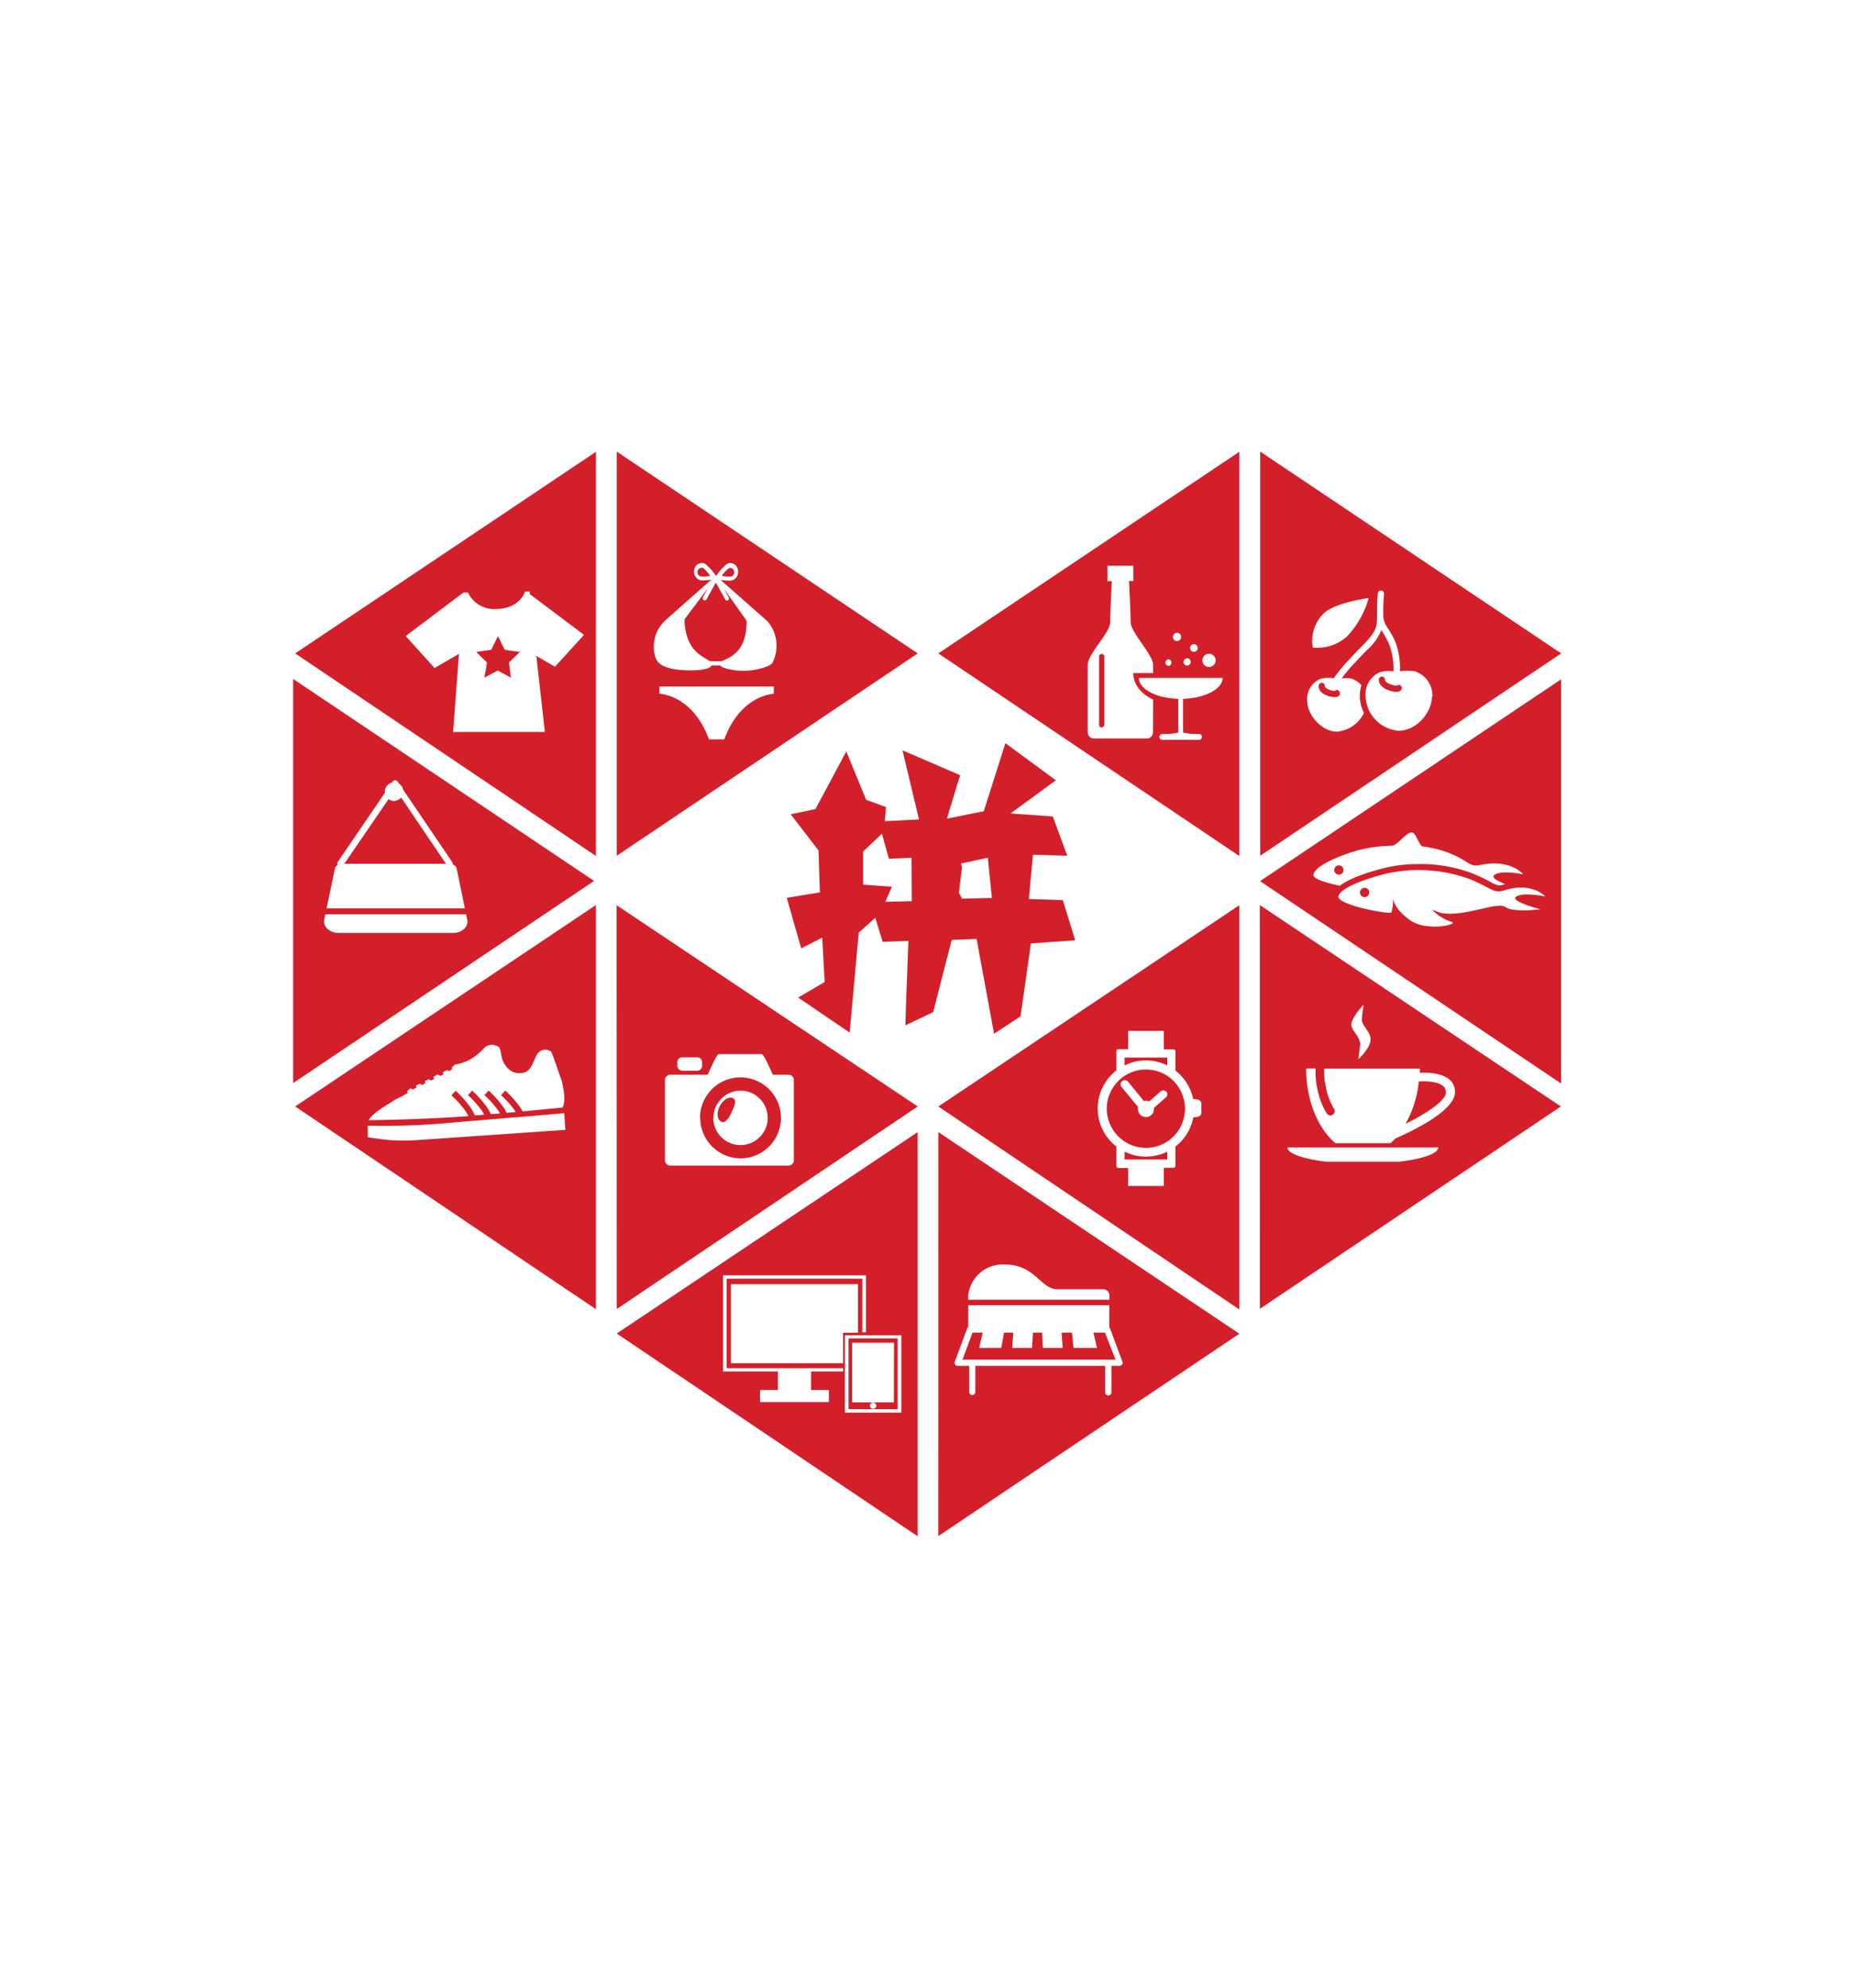 <svg id="Layer_1" data-name="Layer 1" xmlns="http://www.w3.org/2000/svg" viewBox="0 0 280 300"><defs><style>.cls-1{fill:#d31f2a;}</style></defs><path id="logo" class="cls-1" d="M103.37,93.48l3.57-4.74-.77,1.37a.38.38,0,0,0,.1.47.3.3,0,0,0,.42-.11l1.41-2.53,1.44,2.56a.28.28,0,0,0,.41.1.35.35,0,0,0,.09-.46l-.76-1.37,3.48,4.93c0,4.15-1.82,5.3-3.79,6.1h-1.72C105.42,98.78,103.51,97.7,103.37,93.48Zm35.23,5.14L93.14,129.16v-61ZM99.45,100c.81.82,2.64,1.18,4.83,1.18s3.19-.42,3.12-.74h1.42c-.07.32,1.82.81,3.49.81s3.7-.54,4.3-1.13a5.67,5.67,0,0,0-.7-6.35s-7.09-6.25-7.09-6.25a10.57,10.57,0,0,0,1.25.12,1.74,1.74,0,0,0,.64-.09,1.38,1.38,0,0,0,.68-1.72,1.15,1.15,0,0,0-1.54-.76,7.49,7.49,0,0,0-1.68,1.84l0,0h-.06l0,0a7.67,7.67,0,0,0-1.67-1.85,1.16,1.16,0,0,0-1.55.76s0,0,0,0a1.36,1.36,0,0,0,.69,1.69,1.74,1.74,0,0,0,.64.09,10.07,10.07,0,0,0,1.21-.11s-7.08,6.22-7.1,6.3C98.09,96,98.63,99.2,99.45,100Zm17.41,3.61H99.59v1.1s5,.11,7.48,6.89h2.31c2.51-6.78,7.48-6.88,7.48-6.88ZM106.16,85.7a.54.54,0,0,0-.22,0,.63.63,0,0,0-.6.65.71.71,0,0,0,.06.28.65.65,0,0,0,.32.35,4.63,4.63,0,0,0,1.53-.06A5.58,5.58,0,0,0,106.16,85.7ZM110.5,87a.7.7,0,0,0,.33-.86.58.58,0,0,0-.77-.38A5.34,5.34,0,0,0,109,86.9,4.84,4.84,0,0,0,110.5,87ZM76.23,98.09,75.2,96l-1,2.07-2.28.33L73.55,100l-.39,2.28,2-1.08,2,1.08L76.86,100l1.65-1.61ZM90,68.19v61L44.58,98.62ZM88.2,95.82,80,89.66l0-.38h-.73c-.43,1.51-2.2,2.64-4.33,2.64a4.38,4.38,0,0,1-4.27-2.5H70L61.27,96l4.36,4.83,3.68-2.14-.88,11.79H82.29L81,99l2.82,1.63ZM211,103.47s-.28.1-1.09-.22c-.59-.22-.74-.49-.75-.6a.47.47,0,0,0-.39-.52.46.46,0,0,0-.53.39c0,.1-.13,1,1.33,1.61a3.66,3.66,0,0,0,1.29.29,1,1,0,0,0,.65-.18.49.49,0,0,0,.11-.67A.42.42,0,0,0,211,103.47Zm24.78-4.85-45.46,30.54v-61Zm-37.46-.88a6.7,6.7,0,0,0,5.08-1.65,13.69,13.69,0,0,0,3.3-5.82s-5,.62-6.8,2.32A5.75,5.75,0,0,0,198.27,97.74Zm18,7.43a3.85,3.85,0,0,0-2.63-3.85,7.81,7.81,0,0,0-2.26,0,11.44,11.44,0,0,0-.7-4.44,14,14,0,0,0-1.08-2,3.55,3.55,0,0,1-.74-1.79s0,0,0,0,0-.29,0-.44a28.34,28.34,0,0,1,.11-3,.46.46,0,0,0-.41-.52.46.46,0,0,0-.52.4,28.89,28.89,0,0,0-.12,3.1c0,1.89,0,2.6-2.14,4.74-.66.66-1.18,1.22-1.78,1.86l-.62.66a24.28,24.28,0,0,0-2,2.48,5.51,5.51,0,0,0-2,.08,3.3,3.3,0,0,0-2,3.38c0,2.07,2.16,4.6,4.5,4.6a5,5,0,0,0,4.06-2.83,5.66,5.66,0,0,1-.62-2.45,6.38,6.38,0,0,1,.23-1.74,3.45,3.45,0,0,0-1.54-1,3.79,3.79,0,0,0-1.44,0,21.48,21.48,0,0,1,1.46-1.81l.62-.66c.59-.63,1.11-1.18,1.76-1.84a7.7,7.7,0,0,0,2.15-3l.22.35a14.25,14.25,0,0,1,1,1.88,10.75,10.75,0,0,1,.62,4,5.48,5.48,0,0,0-2,.1,3.66,3.66,0,0,0-2.21,3.76,5.41,5.41,0,0,0,5,5.1C214,110.27,216.25,107.47,216.25,105.17Zm-14.66-.89a1.77,1.77,0,0,1-.94-.2c-.59-.22-.64-.47-.65-.5a.46.46,0,0,0-.92-.12c0,.1-.12,1,1.23,1.5a3.55,3.55,0,0,0,1.18.26.93.93,0,0,0,.61-.17.49.49,0,0,0,.11-.67A.42.42,0,0,0,201.59,104.28ZM166.38,98.7a.39.39,0,0,0-.39.39V109.4a.39.39,0,1,0,.78,0V99.09A.39.39,0,0,0,166.38,98.7Zm20.78-30.51v61L141.71,98.62Zm-5.57,31.48a1,1,0,1,0,1-1A1,1,0,0,0,181.59,99.67Zm-1.86-1.87a.58.58,0,1,0,1.16,0,.58.58,0,1,0-1.16,0Zm-1,2.1a.55.55,0,0,0,.55.55.55.55,0,0,0,.54-.55.54.54,0,0,0-.54-.54A.55.55,0,0,0,178.75,99.9Zm-1.59-3.77a.62.62,0,0,0,1.24,0,.62.62,0,0,0-1.24,0ZM176,100a.51.51,0,0,0,.51.51.51.51,0,0,0,0-1A.51.51,0,0,0,176,100Zm-1.85,5.59c-1.84-.87-3-2.32-3-4h3v-1.2c0-1.64-3.4-4.87-3.4-6.54,0-1.17-.15-4.33-.24-6.15h.65V85.39h-3.9v2.33h.65c-.09,1.82-.24,5-.24,6.15,0,1.67-3.4,4.75-3.4,6.54v10.12a.93.93,0,0,0,.93.93h8a.93.93,0,0,0,.93-.93Zm10.47-3.27H172c0,1.69,2.63,3.06,5.95,3.16v5.09a9.76,9.76,0,0,1-2.34.21.45.45,0,1,0,0,.89H181a.45.45,0,1,0,0-.89,9.68,9.68,0,0,1-2.33-.21v-5.09C182,105.36,184.65,104,184.65,102.3Zm-91.5,34.3L138.6,167,93.14,197.57Zm9.18,24.3a.74.74,0,0,0,.79.68h2.16a.74.74,0,0,0,.78-.68v-.66a.73.73,0,0,0-.78-.68h-2.16a.74.74,0,0,0-.79.68Zm-1.87,14.21a.79.79,0,0,0,.79.79h17.88a.79.79,0,0,0,.79-.79V163a.8.8,0,0,0-.79-.79h-2.38c-.65-1.47-1.43-3.11-1.67-3.11h-6.52c-.23,0-1,1.64-1.66,3.11h-5.65a.79.79,0,0,0-.79.79Zm5.29-6.41a6.11,6.11,0,1,1,6.11,6.11A6.12,6.12,0,0,1,105.75,168.7Zm2,0a4.11,4.11,0,1,0,4.11-4.11A4.11,4.11,0,0,0,107.75,168.7Zm2.75-.82c.48-1,.83-1.84.22-2.15s-1.5.25-2,1.22-.39,2,.22,2.32S110,168.86,110.5,167.88ZM90,136.6v61L44.58,167ZM55.67,169.06c1.74,0,6.1-.08,11.62-.38,1.06-.06,2.22-.13,3.43-.22a6.55,6.55,0,0,0-.33-.64,14.9,14.9,0,0,0-2.21-2.5l.63-.69a15.87,15.87,0,0,1,2.38,2.72,8.3,8.3,0,0,1,.52,1l1.41-.11-.24-.45a14.9,14.9,0,0,0-2.21-2.5l.63-.69a15.43,15.43,0,0,1,2.38,2.72,7.63,7.63,0,0,1,.44.84l1.39-.11-.14-.26a14.9,14.9,0,0,0-2.21-2.5l.63-.69a15.43,15.43,0,0,1,2.38,2.72c.13.22.24.43.34.64l1.37-.12,0-.05a14.9,14.9,0,0,0-2.21-2.5l.63-.69a15.43,15.43,0,0,1,2.38,2.72,4.49,4.49,0,0,1,.24.42c2.55-.23,4.78-.45,6.11-.59l-.07-.06c.12-.15.6-1-.13-4-.07,0-.91-2.73-1.53-4.24a.29.29,0,0,0-.2-.2,1.42,1.42,0,0,0-1.93.4c-.7,1.11-.92,2.79-2.34,2.89a2.41,2.41,0,0,1-2.39-1,3.19,3.19,0,0,1-.67-1.4c-.15-.62-.17-1.46-.64-1.64l-.5-.18a1.61,1.61,0,0,0-1.57.53A8.53,8.53,0,0,1,70.82,160a8.34,8.34,0,0,1-2.17.7l-.43.45a0,0,0,0,0,0,0v0l.1.18-.46.33-.37-.15h0l-.6.32s0,.07,0,.07l.14.21-.5.28-.41-.19H66l-.57.35v0l.18.27-.51.26-.34-.19s0,0,0,0l-.61.29,0,0v0l.11.28-.46.3-.34-.19h-.06l-.58.28,0,0v0l.11.27-.6.33-.27-.19s0,0-.07,0a3.43,3.43,0,0,0-.5.43s0,0,0,.07l.11.18a13.26,13.26,0,0,1-1.91,1C58.4,166.87,56.49,167.77,55.67,169.06Zm29.69,1.25L85.22,168v0c-3.2.33-12.08,1-17.89,1.52a108.43,108.43,0,0,1-11.8.38l0,1.63c0,.07,0,.1.1.13l1.68.24a27,27,0,0,0,5.31.2l22.65-1.56A.14.14,0,0,0,85.36,170.31Zm133-5.46a1.15,1.15,0,0,0-.4-.92c-.82-.72-2.62-.77-3.69-.7a16.1,16.1,0,0,1-2,6.39C215.42,168.06,218.38,166.12,218.38,164.85Zm-28.1-28.25L235.73,167l-45.46,30.54Zm13.83,17.91c-.1,1.05,1.44,1.94,1.31,3.24s-.27,2.13-.27,2.13,1.72-1.54,1.85-2.86-1.41-2.19-1.31-3.25.26-2.13.26-2.13S204.21,153.45,204.11,154.51Zm-6.83,6.76c0,4.85,1.79,9.07,4.42,11.27H210c.26-.22.5-.47.74-.71,2.78-1.22,9-4.22,9-7a2.45,2.45,0,0,0-.84-1.9c-1.18-1-3.3-1.09-4.47-1,0-.22,0-.43,0-.65H200a9.88,9.88,0,0,0,.22,2.7,9.75,9.75,0,0,0,1.23,3.34.65.65,0,0,1-.16.91.64.64,0,0,1-.9-.16,10.77,10.77,0,0,1-1.45-3.81,11.27,11.27,0,0,1-.25-3Zm-2.82,11.92c0,.92,2.37,1.73,5.88,2.15h11c3.51-.42,5.89-1.23,5.89-2.15ZM178.8,166a5.84,5.84,0,0,1,.17,1.33,5.61,5.61,0,0,1-.14,1.24,5.93,5.93,0,0,1-1.31,2.64,6,6,0,0,1-1.23,1.08,5.9,5.9,0,0,1-6.45,0,6,6,0,0,1-1.23-1.08,5.87,5.87,0,0,1,0-7.75,6,6,0,0,1,1.23-1.08,5.9,5.9,0,0,1,6.45,0,6,6,0,0,1,1.23,1.08A5.88,5.88,0,0,1,178.8,166Zm-2.65-1.21a.62.62,0,0,0-.87-.06l-1.72,1.51a1.18,1.18,0,0,0-.5-.11,1,1,0,0,0-.3.06l-2.39-2.92a.62.62,0,0,0-1,.78l2.49,3a1.85,1.85,0,0,0,0,.23,1.21,1.21,0,1,0,2.41,0s0,0,0-.06l1.83-1.61A.62.62,0,0,0,176.15,164.76Zm-6.31,9.08V175h6.45v-1.18a7.31,7.31,0,0,1-6.45,0Zm6.45-13.06v-1.19h-6.45v1.19a7.22,7.22,0,0,1,6.45,0Zm10.87-24.18v61L141.71,167Zm-5.74,30.65c0-.75.28-1.36-1.22-1.4a7.33,7.33,0,0,0-2.68-4.3v-2.91a.29.29,0,0,0-.28-.29h-1.48V155.6h-5.39v2.75h-1.48a.29.29,0,0,0-.28.29v2.91a7.27,7.27,0,0,0,0,11.51V176a.29.29,0,0,0,.28.29h1.48V179h5.39v-2.75h1.48a.29.29,0,0,0,.28-.29v-2.91a7.29,7.29,0,0,0,2.7-4.41C181.7,168.6,181.42,168,181.42,167.25Zm-39.7,3.59,45.45,30.43-45.46,30.54Zm4.51,25.3h21.31v-.65a.93.93,0,0,0-.93-.93h-6.87c-2.62,0-3.38-3.74-8-3.74a5.24,5.24,0,0,0-5.52,4.67Zm-2,9.78a.49.49,0,0,0,.39.2h1.75v4a.47.47,0,0,0,.93,0v-4h19.61v4a.47.47,0,0,0,.94,0v-4h1.22a.49.49,0,0,0,.39-.2.47.47,0,0,0,.05-.43l-1.89-5.08s-.06-.07-.09-.11V197H146.23v3.27a.47.47,0,0,0-.15.19l-1.89,5.08A.5.5,0,0,0,144.24,205.92Zm22.65-4.82h-1.75l.54,2.31h-3.54l-.24-2.31h-1.56l.16,2.31h-3l-.1-2.31H156l-.14,2.31h-3l.17-2.31h-1.4l-.41,2.31h-3.34l.53-2.31h-1.53l-1.52,4.08h23.11Zm-31.31,11.56h-7.42V202h7.42Zm-3.24-.53a.47.47,0,1,0-.47.47A.47.47,0,0,0,132.34,212.13Zm2.69-9.5h-6.32v9H135Zm3.57-31.79v61L93.14,201.27Zm-11.27,35.63H109.74V193h20.49v8.08h.55v-8.6H109.19V207h8.29v2.79h-2.69v1.82h10.39v-1.82h-2.69V207h4.84Zm0-5.35h2.25v-7.33H110.39v11.94h16.94Zm8.8.39h-8.52v11.67h8.52Zm-46.4-68.58L44.27,163.47v-61Zm-40.4,4.14H70.21l-1.24-6a.92.92,0,0,0-.6-.63.5.5,0,0,0-.07-.35l-7.41-10.92a1.36,1.36,0,0,0-.59-.88l-.23-.34a.48.48,0,0,0-.39-.21h0a.47.47,0,0,0-.39.21l-.1.15a1.4,1.4,0,0,0-1.07,1.36,1.1,1.1,0,0,0,0,.18L51,130.11a.49.49,0,0,0,0,.44.89.89,0,0,0-.42.54Zm21.24,1.74L70.4,138H49.13l-.16.81c-.22,1,.79,2,2.12,2H68.44C69.77,140.8,70.78,139.85,70.57,138.81Zm-11-17.93a1.4,1.4,0,0,1-.87-.31L52,130.37H67.35l-6.77-10A1.39,1.39,0,0,1,59.52,120.88Zm143.34,10.38a.71.71,0,0,0-.73-.68.7.7,0,1,0,.73.68Zm32.86-28.76v61l-45.46-30.54Zm-33.43,31.17c1.79-1.39,5.36-2.36,7.09-2.77a21.69,21.69,0,0,1,4.86-.52,22,22,0,0,1,8,1.38,28.86,28.86,0,0,1,2.79,1.3,3.28,3.28,0,0,0,1.36.54,1.86,1.86,0,0,0,.59-.11l.29-.08c-1.13-.45-2.2-1-1.58-1.42,1.14-.74,4.31-.06,4.31-.06s-1.92-2.39-6.53-1.4c-1.71.37-1.59-.7-5.14-2a19.09,19.09,0,0,0-3.5-.81c-.57-.09-1-2.07-1.62-2.11-.86-.06-2.19,1.93-3,2a23.92,23.92,0,0,0-4.86.61c-2.49.67-6.59,2.24-7,3.65C198,132.57,200.16,133.24,202.29,133.67ZM229,135.31c1.17-.7,4.38,0,4.38,0s-2-2.27-6.19-.93c-1.67.53-1.87-.35-5.37-1.75a22.49,22.49,0,0,0-12.26-.82c-2.51.59-6.94,2-7.41,3.39s7.82,2.86,8,2.51a7.78,7.78,0,0,0,.24-2.16s.06,1.63,2.63,3.38,7.64.53,6.12.18a6.73,6.73,0,0,1-2.85-1.81s1.07.43,1.26.47c3.42.74,8.6-1.76,9.77-.88s5.31.35,5.31.35S227.86,136,229,135.31ZM206.09,134a.7.7,0,1,0,.7.7A.7.7,0,0,0,206.09,134Zm-62.36,7.86-2.8,10.9-4.2,2,.15-4.51.31-8.25-3.89.15-1.11-3.62-2.5,2.22-1.37,15.1-7.78-5.29,4-2.34-.36-6.71L121,143.14l-2.18-7.63,5-.82-.21-6.34-4.2-5.45,3.74-.78,4.66-8.71,3,7.31,3,1.09-.18,2.13,5.16-.26-2.49-10.43L145,117l-2,6.56,5.57-1.12,3.27-10.27,7.62,5.6-6.85,5,6.39.46,2.18,5.92L156,129l-.62,6.69,5.13.16,1.87,6.07-6.69.47-1.56,11-4,2.64-2.64-14.31-3.73.14Zm1.56-11-.47,3.89.46.88,4.52-.1-.62-6.07-4.06.88Zm-7.63-1.4-3.42.15-1.05-3.78-2.84,2.69v5l4.35.31-1,2.28,4-.1Z"/></svg>